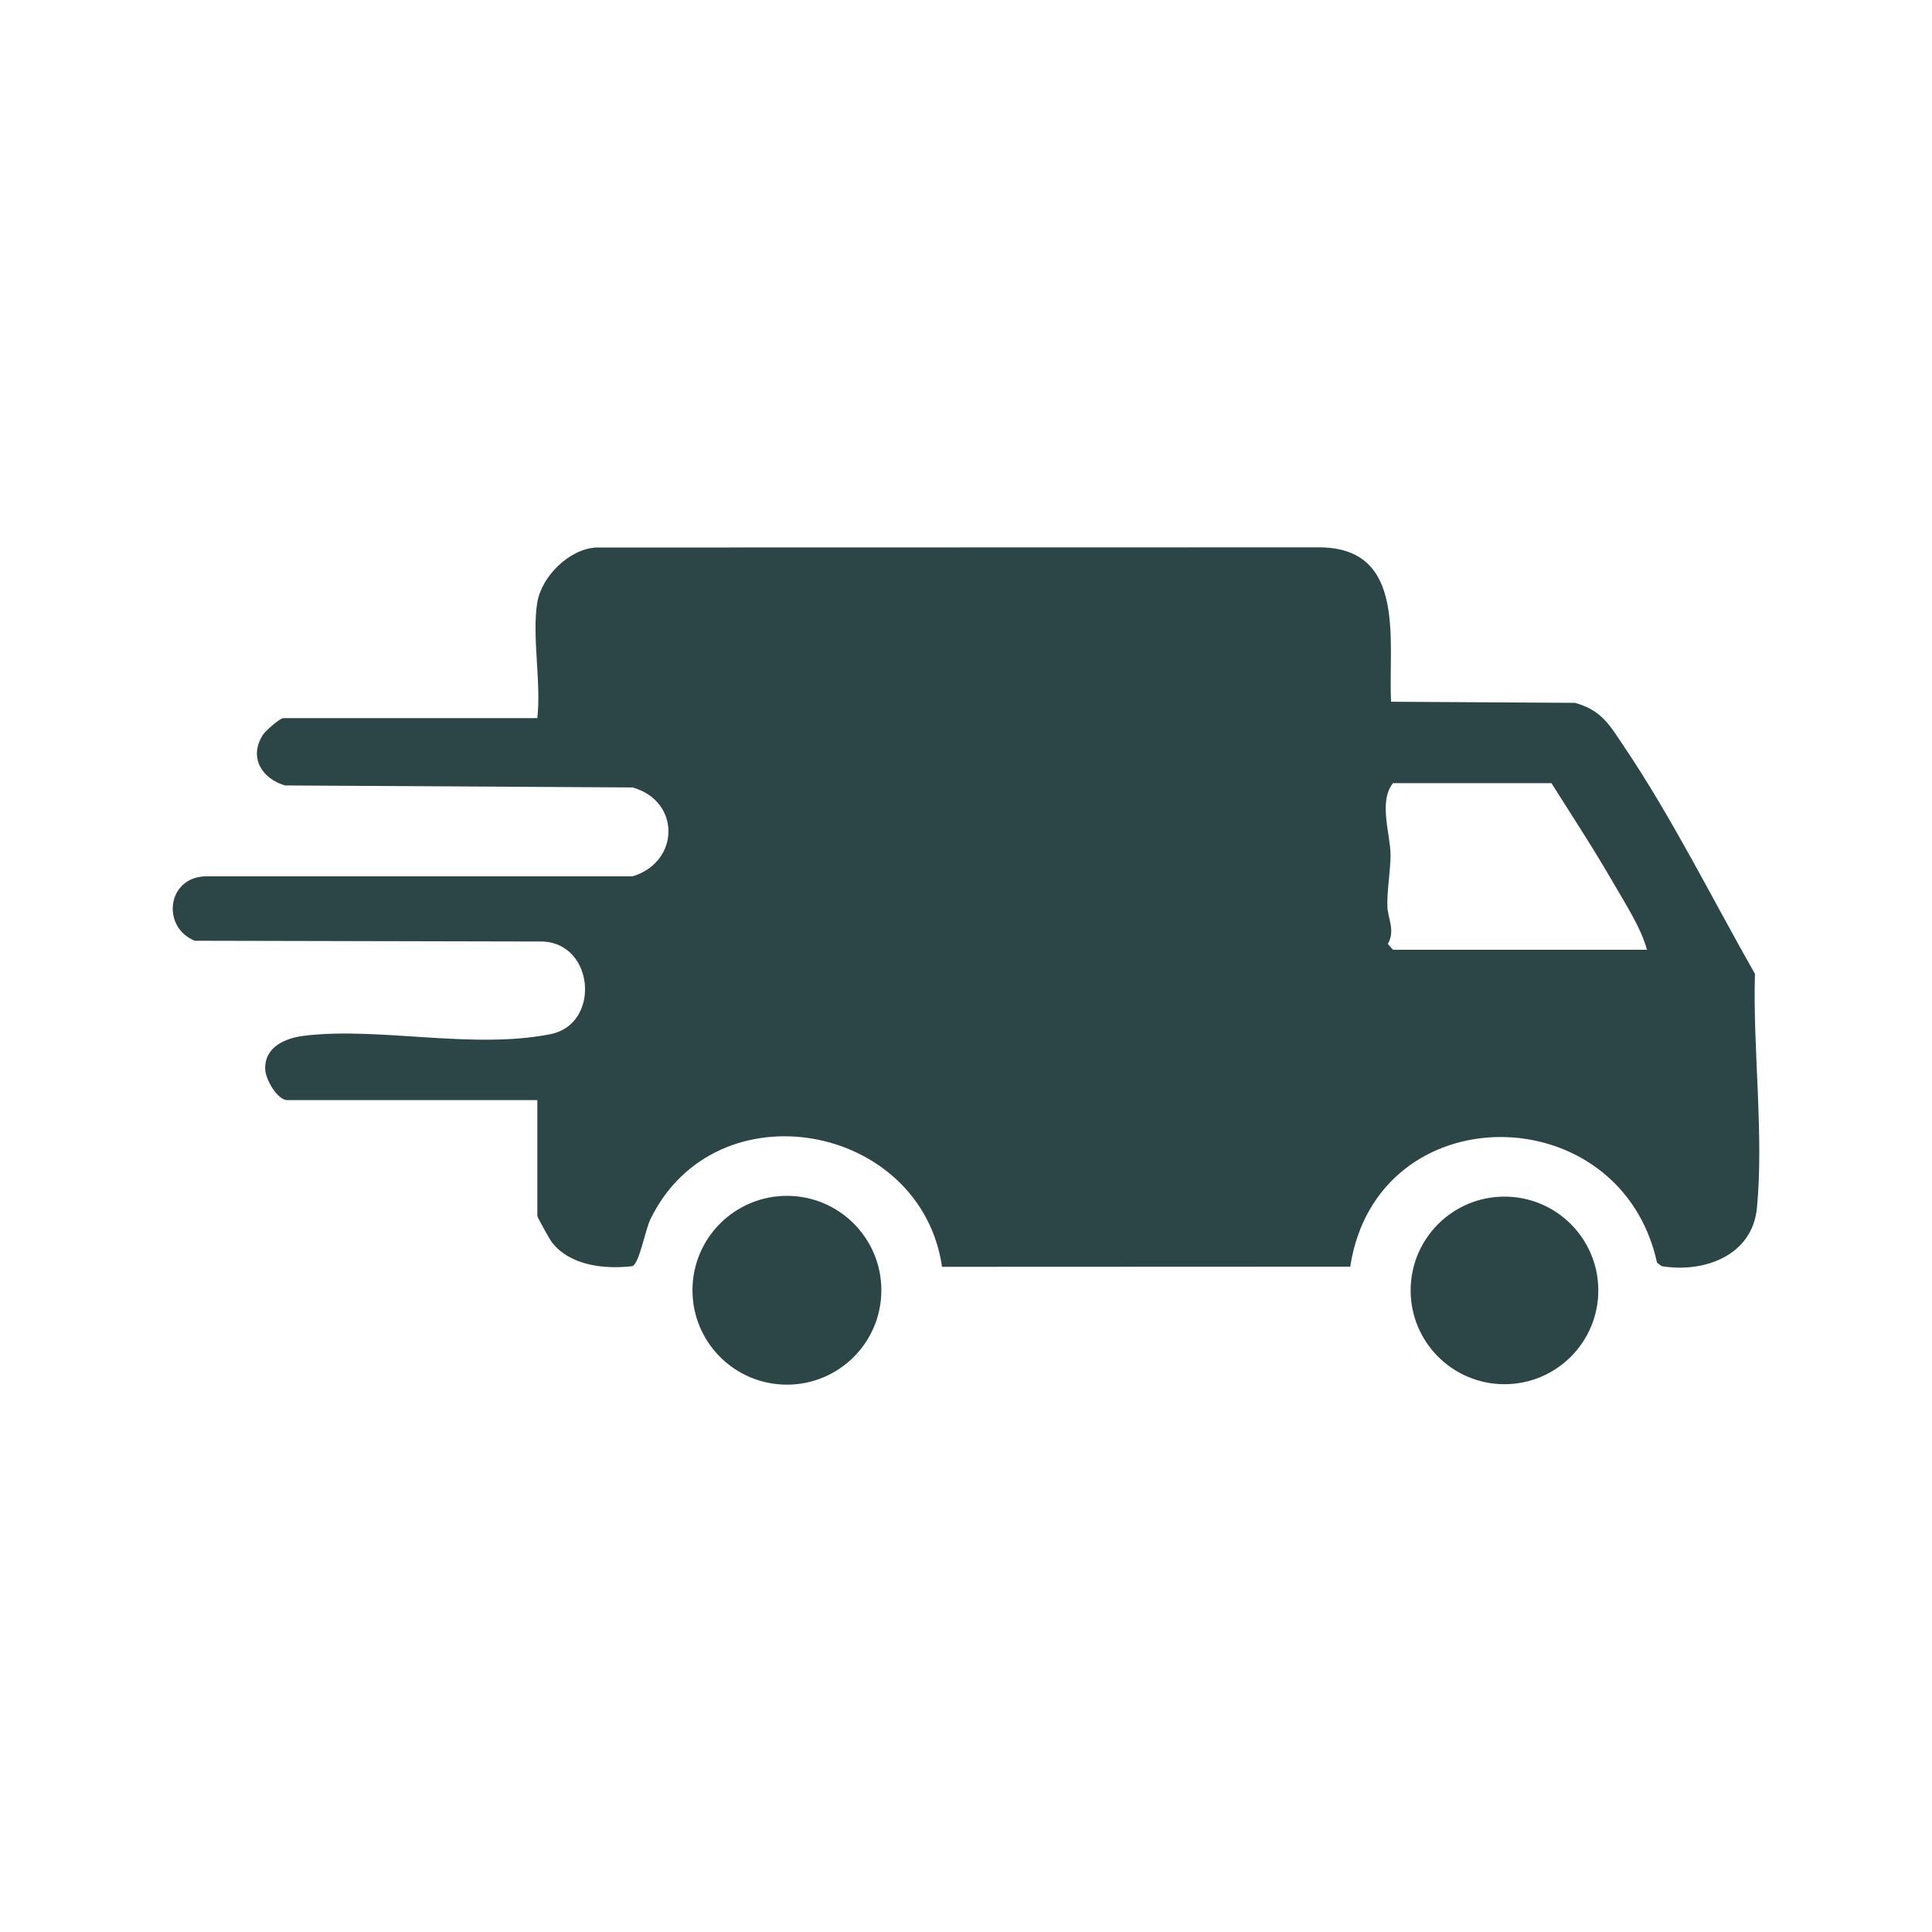<svg viewBox="0 0 475 475" xmlns="http://www.w3.org/2000/svg" data-name="Layer 2" id="Layer_2">
  <defs>
    <style>
      .cls-1 {
        fill: none;
      }

      .cls-2 {
        fill: #2c4546;
      }
    </style>
  </defs>
  <g data-name="Layer 1" id="Layer_1-2">
    <g>
      <path d="M132.1,148.1c1.06-6.38,7.86-13.16,14.49-13.49l177.93-.04c21.41.2,16.75,23.22,17.49,37.96l45.21.27c6.68,1.86,8.61,5.62,12.13,10.84,11.68,17.32,21.77,37.58,32.12,55.8-.54,18.29,2.22,39.57.49,57.55-1.13,11.74-13.01,16.03-23.41,14.31l-1.15-.85c-9.02-41.21-68.94-41.52-75.43.97l-100.36.04c-5.13-35.32-55.59-44.75-71.7-11.7-1.27,2.61-2.74,10.96-4.45,11.54-6.78.8-15.36-.1-19.8-5.92-.54-.71-3.55-6.07-3.55-6.44v-28.47h-61.46c-2.47,0-5.37-5.1-5.45-7.6-.18-5.48,4.92-7.65,9.58-8.22,18.38-2.25,41.32,3.44,60.6-.4,12.17-2.42,10.88-22-1.75-22.77l-85.75-.19c-8.23-3.32-6.87-15.65,2.72-15.84h104.94c11.61-3.53,11.87-18.48,0-21.85l-85.46-.49c-5.8-1.68-8.99-7.04-5.39-12.52.65-.99,4.16-4.03,4.95-4.03h62.46c1.01-8.64-1.37-20.23,0-28.47ZM404.93,233.51c-1.54-5.53-5.25-11.19-8.19-16.29-4.81-8.36-10.15-16.51-15.3-24.67h-38.97c-3.6,4.52-.63,12.54-.59,17.59.03,3.68-.91,8.74-.78,12.75.1,2.93,2.02,5.89.11,9.17l1.26,1.45h62.46Z" class="cls-2"></path>
      <ellipse ry="23.21" rx="23.22" cy="317.22" cx="193.47" class="cls-2"></ellipse>
      <ellipse ry="23.06" rx="23.07" cy="317.26" cx="369.89" class="cls-2"></ellipse>
    </g>
    <rect height="475" width="475" class="cls-1"></rect>
  </g>
</svg>